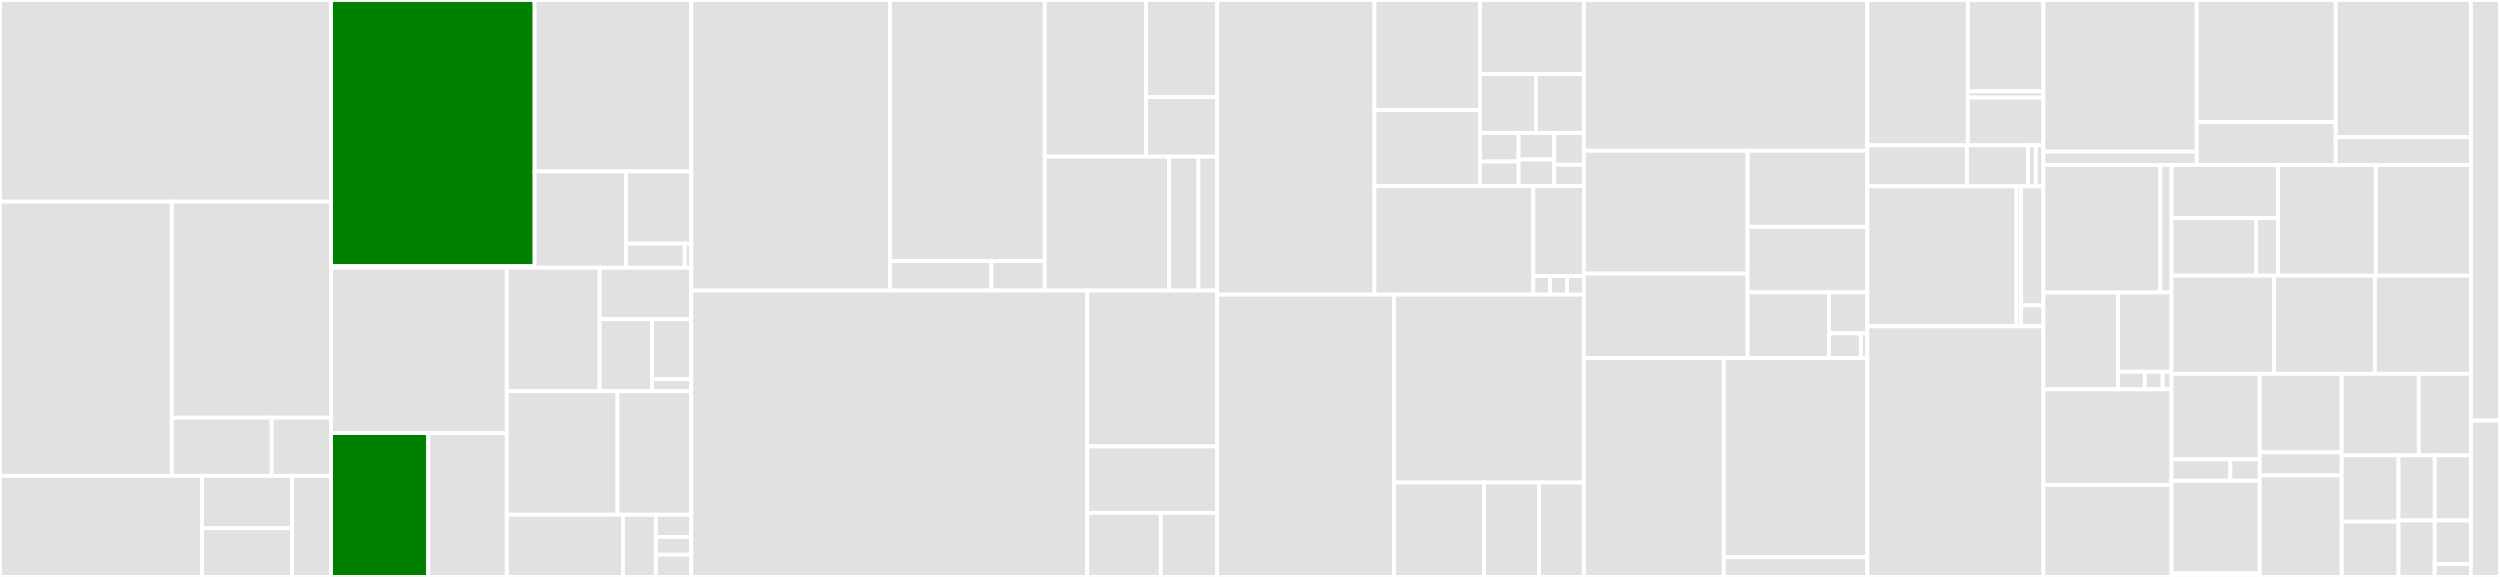 <svg baseProfile="full" width="650" height="150" viewBox="0 0 650 150" version="1.1"
xmlns="http://www.w3.org/2000/svg" xmlns:ev="http://www.w3.org/2001/xml-events"
xmlns:xlink="http://www.w3.org/1999/xlink">

<rect x="0" y="0" width="650" height="150" fill="#333333" stroke="none"/>

<style>rect.s{mask:url(#mask);}</style>
<defs>
  <pattern id="white" width="4" height="4" patternUnits="userSpaceOnUse" patternTransform="rotate(45)">
    <rect width="2" height="2" transform="translate(0,0)" fill="white"></rect>
  </pattern>
  <mask id="mask">
    <rect x="0" y="0" width="100%" height="100%" fill="url(#white)"></rect>
  </mask>
</defs>

<rect x="0" y="0" width="86.072" height="52.426" fill="#e1e1e1" stroke="white" stroke-width="1" class=" tooltipped" data-content="pkg/agent/netpol/policy.go"><title>pkg/agent/netpol/policy.go</title></rect>
<rect x="0" y="52.426" width="44.674" height="71.299" fill="#e1e1e1" stroke="white" stroke-width="1" class=" tooltipped" data-content="pkg/agent/netpol/network_policy_controller.go"><title>pkg/agent/netpol/network_policy_controller.go</title></rect>
<rect x="44.674" y="52.426" width="41.398" height="56.167" fill="#e1e1e1" stroke="white" stroke-width="1" class=" tooltipped" data-content="pkg/agent/netpol/utils/ipset.go"><title>pkg/agent/netpol/utils/ipset.go</title></rect>
<rect x="44.674" y="108.593" width="25.961" height="15.132" fill="#e1e1e1" stroke="white" stroke-width="1" class=" tooltipped" data-content="pkg/agent/netpol/utils/iptables.go"><title>pkg/agent/netpol/utils/iptables.go</title></rect>
<rect x="70.636" y="108.593" width="15.437" height="15.132" fill="#e1e1e1" stroke="white" stroke-width="1" class=" tooltipped" data-content="pkg/agent/netpol/utils/node.go"><title>pkg/agent/netpol/utils/node.go</title></rect>
<rect x="0" y="123.725" width="52.532" height="26.275" fill="#e1e1e1" stroke="white" stroke-width="1" class=" tooltipped" data-content="pkg/agent/netpol/pod.go"><title>pkg/agent/netpol/pod.go</title></rect>
<rect x="52.532" y="123.725" width="23.437" height="13.59" fill="#e1e1e1" stroke="white" stroke-width="1" class=" tooltipped" data-content="pkg/agent/netpol/namespace.go"><title>pkg/agent/netpol/namespace.go</title></rect>
<rect x="52.532" y="137.316" width="23.437" height="12.684" fill="#e1e1e1" stroke="white" stroke-width="1" class=" tooltipped" data-content="pkg/agent/netpol/netpol.go"><title>pkg/agent/netpol/netpol.go</title></rect>
<rect x="75.97" y="123.725" width="10.102" height="26.275" fill="#e1e1e1" stroke="white" stroke-width="1" class=" tooltipped" data-content="pkg/agent/netpol/utils.go"><title>pkg/agent/netpol/utils.go</title></rect>
<rect x="86.072" y="0" width="52.924" height="69.213" fill="green" stroke="white" stroke-width="1" class=" tooltipped" data-content="pkg/agent/config/config.go"><title>pkg/agent/config/config.go</title></rect>
<rect x="86.072" y="69.213" width="52.924" height="0.401" fill="#e1e1e1" stroke="white" stroke-width="1" class=" tooltipped" data-content="pkg/agent/config/config_linux.go"><title>pkg/agent/config/config_linux.go</title></rect>
<rect x="138.996" y="0" width="40.722" height="44.585" fill="#e1e1e1" stroke="white" stroke-width="1" class=" tooltipped" data-content="pkg/agent/containerd/containerd.go"><title>pkg/agent/containerd/containerd.go</title></rect>
<rect x="138.996" y="44.585" width="23.755" height="25.03" fill="#e1e1e1" stroke="white" stroke-width="1" class=" tooltipped" data-content="pkg/agent/containerd/config_linux.go"><title>pkg/agent/containerd/config_linux.go</title></rect>
<rect x="162.75" y="44.585" width="16.968" height="18.772" fill="#e1e1e1" stroke="white" stroke-width="1" class=" tooltipped" data-content="pkg/agent/containerd/nvidia.go"><title>pkg/agent/containerd/nvidia.go</title></rect>
<rect x="162.75" y="63.357" width="15.271" height="6.257" fill="#e1e1e1" stroke="white" stroke-width="1" class=" tooltipped" data-content="pkg/agent/containerd/selinux.go"><title>pkg/agent/containerd/selinux.go</title></rect>
<rect x="178.021" y="63.357" width="1.697" height="6.257" fill="#e1e1e1" stroke="white" stroke-width="1" class=" tooltipped" data-content="pkg/agent/containerd/command.go"><title>pkg/agent/containerd/command.go</title></rect>
<rect x="86.072" y="69.615" width="45.7" height="42.981" fill="#e1e1e1" stroke="white" stroke-width="1" class=" tooltipped" data-content="pkg/agent/run.go"><title>pkg/agent/run.go</title></rect>
<rect x="86.072" y="112.595" width="25.263" height="37.405" fill="green" stroke="white" stroke-width="1" class=" tooltipped" data-content="pkg/agent/flannel/setup.go"><title>pkg/agent/flannel/setup.go</title></rect>
<rect x="111.335" y="112.595" width="20.437" height="37.405" fill="#e1e1e1" stroke="white" stroke-width="1" class=" tooltipped" data-content="pkg/agent/flannel/flannel.go"><title>pkg/agent/flannel/flannel.go</title></rect>
<rect x="131.772" y="69.615" width="24.138" height="32.11" fill="#e1e1e1" stroke="white" stroke-width="1" class=" tooltipped" data-content="pkg/agent/loadbalancer/loadbalancer.go"><title>pkg/agent/loadbalancer/loadbalancer.go</title></rect>
<rect x="155.91" y="69.615" width="23.807" height="13.379" fill="#e1e1e1" stroke="white" stroke-width="1" class=" tooltipped" data-content="pkg/agent/loadbalancer/servers.go"><title>pkg/agent/loadbalancer/servers.go</title></rect>
<rect x="155.91" y="82.994" width="13.604" height="18.731" fill="#e1e1e1" stroke="white" stroke-width="1" class=" tooltipped" data-content="pkg/agent/loadbalancer/utility.go"><title>pkg/agent/loadbalancer/utility.go</title></rect>
<rect x="169.515" y="82.994" width="10.203" height="15.609" fill="#e1e1e1" stroke="white" stroke-width="1" class=" tooltipped" data-content="pkg/agent/loadbalancer/config.go"><title>pkg/agent/loadbalancer/config.go</title></rect>
<rect x="169.515" y="98.603" width="10.203" height="3.122" fill="#e1e1e1" stroke="white" stroke-width="1" class=" tooltipped" data-content="pkg/agent/loadbalancer/utlity_linux.go"><title>pkg/agent/loadbalancer/utlity_linux.go</title></rect>
<rect x="131.772" y="101.724" width="28.767" height="32.11" fill="#e1e1e1" stroke="white" stroke-width="1" class=" tooltipped" data-content="pkg/agent/tunnel/tunnel.go"><title>pkg/agent/tunnel/tunnel.go</title></rect>
<rect x="160.54" y="101.724" width="19.178" height="32.11" fill="#e1e1e1" stroke="white" stroke-width="1" class=" tooltipped" data-content="pkg/agent/proxy/apiproxy.go"><title>pkg/agent/proxy/apiproxy.go</title></rect>
<rect x="131.772" y="133.834" width="30.212" height="16.166" fill="#e1e1e1" stroke="white" stroke-width="1" class=" tooltipped" data-content="pkg/agent/syssetup/setup.go"><title>pkg/agent/syssetup/setup.go</title></rect>
<rect x="161.985" y="133.834" width="8.538" height="16.166" fill="#e1e1e1" stroke="white" stroke-width="1" class=" tooltipped" data-content="pkg/agent/run_linux.go"><title>pkg/agent/run_linux.go</title></rect>
<rect x="170.523" y="133.834" width="9.195" height="5.773" fill="#e1e1e1" stroke="white" stroke-width="1" class=" tooltipped" data-content="pkg/agent/util/file.go"><title>pkg/agent/util/file.go</title></rect>
<rect x="170.523" y="139.608" width="9.195" height="4.619" fill="#e1e1e1" stroke="white" stroke-width="1" class=" tooltipped" data-content="pkg/agent/util/strings.go"><title>pkg/agent/util/strings.go</title></rect>
<rect x="170.523" y="144.227" width="9.195" height="5.773" fill="#e1e1e1" stroke="white" stroke-width="1" class=" tooltipped" data-content="pkg/agent/templates/templates_linux.go"><title>pkg/agent/templates/templates_linux.go</title></rect>
<rect x="179.718" y="0" width="51.721" height="75.543" fill="#e1e1e1" stroke="white" stroke-width="1" class=" tooltipped" data-content="pkg/daemons/control/deps/deps.go"><title>pkg/daemons/control/deps/deps.go</title></rect>
<rect x="231.439" y="0" width="40.197" height="67.883" fill="#e1e1e1" stroke="white" stroke-width="1" class=" tooltipped" data-content="pkg/daemons/control/server.go"><title>pkg/daemons/control/server.go</title></rect>
<rect x="231.439" y="67.883" width="26.336" height="7.66" fill="#e1e1e1" stroke="white" stroke-width="1" class=" tooltipped" data-content="pkg/daemons/control/tunnel.go"><title>pkg/daemons/control/tunnel.go</title></rect>
<rect x="257.775" y="67.883" width="13.861" height="7.66" fill="#e1e1e1" stroke="white" stroke-width="1" class=" tooltipped" data-content="pkg/daemons/control/auth.go"><title>pkg/daemons/control/auth.go</title></rect>
<rect x="271.636" y="0" width="26.327" height="40.732" fill="#e1e1e1" stroke="white" stroke-width="1" class=" tooltipped" data-content="pkg/daemons/executor/embed.go"><title>pkg/daemons/executor/embed.go</title></rect>
<rect x="297.963" y="0" width="18.507" height="25.242" fill="#e1e1e1" stroke="white" stroke-width="1" class=" tooltipped" data-content="pkg/daemons/executor/executor.go"><title>pkg/daemons/executor/executor.go</title></rect>
<rect x="297.963" y="25.242" width="18.507" height="15.49" fill="#e1e1e1" stroke="white" stroke-width="1" class=" tooltipped" data-content="pkg/daemons/executor/etcd.go"><title>pkg/daemons/executor/etcd.go</title></rect>
<rect x="271.636" y="40.732" width="32.33" height="34.812" fill="#e1e1e1" stroke="white" stroke-width="1" class=" tooltipped" data-content="pkg/daemons/agent/agent_linux.go"><title>pkg/daemons/agent/agent_linux.go</title></rect>
<rect x="303.966" y="40.732" width="7.625" height="34.812" fill="#e1e1e1" stroke="white" stroke-width="1" class=" tooltipped" data-content="pkg/daemons/agent/agent.go"><title>pkg/daemons/agent/agent.go</title></rect>
<rect x="311.591" y="40.732" width="4.88" height="34.812" fill="#e1e1e1" stroke="white" stroke-width="1" class=" tooltipped" data-content="pkg/daemons/config/types.go"><title>pkg/daemons/config/types.go</title></rect>
<rect x="179.718" y="75.543" width="102.957" height="74.457" fill="#e1e1e1" stroke="white" stroke-width="1" class=" tooltipped" data-content="pkg/etcd/etcd.go"><title>pkg/etcd/etcd.go</title></rect>
<rect x="282.675" y="75.543" width="33.796" height="40.527" fill="#e1e1e1" stroke="white" stroke-width="1" class=" tooltipped" data-content="pkg/etcd/s3.go"><title>pkg/etcd/s3.go</title></rect>
<rect x="282.675" y="116.07" width="33.796" height="17.279" fill="#e1e1e1" stroke="white" stroke-width="1" class=" tooltipped" data-content="pkg/etcd/member_controller.go"><title>pkg/etcd/member_controller.go</title></rect>
<rect x="282.675" y="133.349" width="19.13" height="16.651" fill="#e1e1e1" stroke="white" stroke-width="1" class=" tooltipped" data-content="pkg/etcd/metadata_controller.go"><title>pkg/etcd/metadata_controller.go</title></rect>
<rect x="301.804" y="133.349" width="14.666" height="16.651" fill="#e1e1e1" stroke="white" stroke-width="1" class=" tooltipped" data-content="pkg/etcd/etcdproxy.go"><title>pkg/etcd/etcdproxy.go</title></rect>
<rect x="316.471" y="0" width="40.882" height="76.615" fill="#e1e1e1" stroke="white" stroke-width="1" class=" tooltipped" data-content="pkg/cli/server/server.go"><title>pkg/cli/server/server.go</title></rect>
<rect x="357.352" y="0" width="27.451" height="28.622" fill="#e1e1e1" stroke="white" stroke-width="1" class=" tooltipped" data-content="pkg/cli/cmds/agent.go"><title>pkg/cli/cmds/agent.go</title></rect>
<rect x="357.352" y="28.622" width="27.451" height="19.726" fill="#e1e1e1" stroke="white" stroke-width="1" class=" tooltipped" data-content="pkg/cli/cmds/etcd_snapshot.go"><title>pkg/cli/cmds/etcd_snapshot.go</title></rect>
<rect x="384.803" y="0" width="27.012" height="19.26" fill="#e1e1e1" stroke="white" stroke-width="1" class=" tooltipped" data-content="pkg/cli/cmds/log_linux.go"><title>pkg/cli/cmds/log_linux.go</title></rect>
<rect x="384.803" y="19.26" width="14.545" height="15.33" fill="#e1e1e1" stroke="white" stroke-width="1" class=" tooltipped" data-content="pkg/cli/cmds/root.go"><title>pkg/cli/cmds/root.go</title></rect>
<rect x="399.348" y="19.26" width="12.467" height="15.33" fill="#e1e1e1" stroke="white" stroke-width="1" class=" tooltipped" data-content="pkg/cli/cmds/log.go"><title>pkg/cli/cmds/log.go</title></rect>
<rect x="384.803" y="34.59" width="10.033" height="7.408" fill="#e1e1e1" stroke="white" stroke-width="1" class=" tooltipped" data-content="pkg/cli/cmds/server.go"><title>pkg/cli/cmds/server.go</title></rect>
<rect x="384.803" y="41.998" width="10.033" height="6.35" fill="#e1e1e1" stroke="white" stroke-width="1" class=" tooltipped" data-content="pkg/cli/cmds/ctr.go"><title>pkg/cli/cmds/ctr.go</title></rect>
<rect x="394.836" y="34.59" width="9.261" height="6.879" fill="#e1e1e1" stroke="white" stroke-width="1" class=" tooltipped" data-content="pkg/cli/cmds/crictl.go"><title>pkg/cli/cmds/crictl.go</title></rect>
<rect x="394.836" y="41.469" width="9.261" height="6.879" fill="#e1e1e1" stroke="white" stroke-width="1" class=" tooltipped" data-content="pkg/cli/cmds/kubectl.go"><title>pkg/cli/cmds/kubectl.go</title></rect>
<rect x="404.098" y="34.59" width="7.718" height="8.254" fill="#e1e1e1" stroke="white" stroke-width="1" class=" tooltipped" data-content="pkg/cli/cmds/check-config.go"><title>pkg/cli/cmds/check-config.go</title></rect>
<rect x="404.098" y="42.844" width="7.718" height="5.503" fill="#e1e1e1" stroke="white" stroke-width="1" class=" tooltipped" data-content="pkg/cli/cmds/init_linux.go"><title>pkg/cli/cmds/init_linux.go</title></rect>
<rect x="357.352" y="48.347" width="41.317" height="28.268" fill="#e1e1e1" stroke="white" stroke-width="1" class=" tooltipped" data-content="pkg/cli/etcdsnapshot/etcd_snapshot.go"><title>pkg/cli/etcdsnapshot/etcd_snapshot.go</title></rect>
<rect x="398.669" y="48.347" width="13.146" height="23.422" fill="#e1e1e1" stroke="white" stroke-width="1" class=" tooltipped" data-content="pkg/cli/agent/agent.go"><title>pkg/cli/agent/agent.go</title></rect>
<rect x="398.669" y="71.769" width="4.382" height="4.846" fill="#e1e1e1" stroke="white" stroke-width="1" class=" tooltipped" data-content="pkg/cli/ctr/ctr.go"><title>pkg/cli/ctr/ctr.go</title></rect>
<rect x="403.051" y="71.769" width="4.382" height="4.846" fill="#e1e1e1" stroke="white" stroke-width="1" class=" tooltipped" data-content="pkg/cli/crictl/crictl.go"><title>pkg/cli/crictl/crictl.go</title></rect>
<rect x="407.433" y="71.769" width="4.382" height="4.846" fill="#e1e1e1" stroke="white" stroke-width="1" class=" tooltipped" data-content="pkg/cli/kubectl/kubectl.go"><title>pkg/cli/kubectl/kubectl.go</title></rect>
<rect x="316.471" y="76.615" width="46.008" height="73.385" fill="#e1e1e1" stroke="white" stroke-width="1" class=" tooltipped" data-content="pkg/server/server.go"><title>pkg/server/server.go</title></rect>
<rect x="362.479" y="76.615" width="49.336" height="48.852" fill="#e1e1e1" stroke="white" stroke-width="1" class=" tooltipped" data-content="pkg/server/router.go"><title>pkg/server/router.go</title></rect>
<rect x="362.479" y="125.466" width="23.37" height="24.534" fill="#e1e1e1" stroke="white" stroke-width="1" class=" tooltipped" data-content="pkg/server/etcd.go"><title>pkg/server/etcd.go</title></rect>
<rect x="385.849" y="125.466" width="14.282" height="24.534" fill="#e1e1e1" stroke="white" stroke-width="1" class=" tooltipped" data-content="pkg/server/context.go"><title>pkg/server/context.go</title></rect>
<rect x="400.13" y="125.466" width="11.685" height="24.534" fill="#e1e1e1" stroke="white" stroke-width="1" class=" tooltipped" data-content="pkg/server/auth.go"><title>pkg/server/auth.go</title></rect>
<rect x="411.815" y="0" width="73.685" height="39.193" fill="#e1e1e1" stroke="white" stroke-width="1" class=" tooltipped" data-content="pkg/cluster/bootstrap.go"><title>pkg/cluster/bootstrap.go</title></rect>
<rect x="411.815" y="39.193" width="42.556" height="31.935" fill="#e1e1e1" stroke="white" stroke-width="1" class=" tooltipped" data-content="pkg/cluster/storage.go"><title>pkg/cluster/storage.go</title></rect>
<rect x="411.815" y="71.128" width="42.556" height="21.955" fill="#e1e1e1" stroke="white" stroke-width="1" class=" tooltipped" data-content="pkg/cluster/managed.go"><title>pkg/cluster/managed.go</title></rect>
<rect x="454.371" y="39.193" width="31.129" height="19.783" fill="#e1e1e1" stroke="white" stroke-width="1" class=" tooltipped" data-content="pkg/cluster/cluster.go"><title>pkg/cluster/cluster.go</title></rect>
<rect x="454.371" y="58.976" width="31.129" height="17.054" fill="#e1e1e1" stroke="white" stroke-width="1" class=" tooltipped" data-content="pkg/cluster/https.go"><title>pkg/cluster/https.go</title></rect>
<rect x="454.371" y="76.03" width="21.168" height="17.054" fill="#e1e1e1" stroke="white" stroke-width="1" class=" tooltipped" data-content="pkg/cluster/encrypt.go"><title>pkg/cluster/encrypt.go</title></rect>
<rect x="475.539" y="76.03" width="9.961" height="10.659" fill="#e1e1e1" stroke="white" stroke-width="1" class=" tooltipped" data-content="pkg/cluster/router.go"><title>pkg/cluster/router.go</title></rect>
<rect x="475.539" y="86.688" width="8.301" height="6.395" fill="#e1e1e1" stroke="white" stroke-width="1" class=" tooltipped" data-content="pkg/cluster/managed/drivers.go"><title>pkg/cluster/managed/drivers.go</title></rect>
<rect x="483.84" y="86.688" width="1.66" height="6.395" fill="#e1e1e1" stroke="white" stroke-width="1" class=" tooltipped" data-content="pkg/cluster/etcd.go"><title>pkg/cluster/etcd.go</title></rect>
<rect x="411.815" y="93.084" width="36.376" height="56.916" fill="#e1e1e1" stroke="white" stroke-width="1" class=" tooltipped" data-content="pkg/deploy/zz_generated_bindata.go"><title>pkg/deploy/zz_generated_bindata.go</title></rect>
<rect x="448.191" y="93.084" width="37.309" height="51.794" fill="#e1e1e1" stroke="white" stroke-width="1" class=" tooltipped" data-content="pkg/deploy/controller.go"><title>pkg/deploy/controller.go</title></rect>
<rect x="448.191" y="144.878" width="37.309" height="5.122" fill="#e1e1e1" stroke="white" stroke-width="1" class=" tooltipped" data-content="pkg/deploy/stage.go"><title>pkg/deploy/stage.go</title></rect>
<rect x="485.5" y="0" width="26.129" height="37.79" fill="#e1e1e1" stroke="white" stroke-width="1" class=" tooltipped" data-content="pkg/generated/clientset/versioned/typed/k3s.cattle.io/v1/addon.go"><title>pkg/generated/clientset/versioned/typed/k3s.cattle.io/v1/addon.go</title></rect>
<rect x="511.63" y="0" width="19.667" height="23.754" fill="#e1e1e1" stroke="white" stroke-width="1" class=" tooltipped" data-content="pkg/generated/clientset/versioned/typed/k3s.cattle.io/v1/fake/fake_addon.go"><title>pkg/generated/clientset/versioned/typed/k3s.cattle.io/v1/fake/fake_addon.go</title></rect>
<rect x="511.63" y="23.754" width="19.667" height="1.62" fill="#e1e1e1" stroke="white" stroke-width="1" class=" tooltipped" data-content="pkg/generated/clientset/versioned/typed/k3s.cattle.io/v1/fake/fake_k3s.cattle.io_client.go"><title>pkg/generated/clientset/versioned/typed/k3s.cattle.io/v1/fake/fake_k3s.cattle.io_client.go</title></rect>
<rect x="511.63" y="25.373" width="19.667" height="12.417" fill="#e1e1e1" stroke="white" stroke-width="1" class=" tooltipped" data-content="pkg/generated/clientset/versioned/typed/k3s.cattle.io/v1/k3s.cattle.io_client.go"><title>pkg/generated/clientset/versioned/typed/k3s.cattle.io/v1/k3s.cattle.io_client.go</title></rect>
<rect x="485.5" y="37.79" width="25.885" height="10.665" fill="#e1e1e1" stroke="white" stroke-width="1" class=" tooltipped" data-content="pkg/generated/clientset/versioned/clientset.go"><title>pkg/generated/clientset/versioned/clientset.go</title></rect>
<rect x="511.385" y="37.79" width="15.929" height="10.665" fill="#e1e1e1" stroke="white" stroke-width="1" class=" tooltipped" data-content="pkg/generated/clientset/versioned/fake/clientset_generated.go"><title>pkg/generated/clientset/versioned/fake/clientset_generated.go</title></rect>
<rect x="527.315" y="37.79" width="1.991" height="10.665" fill="#e1e1e1" stroke="white" stroke-width="1" class=" tooltipped" data-content="pkg/generated/clientset/versioned/fake/register.go"><title>pkg/generated/clientset/versioned/fake/register.go</title></rect>
<rect x="529.306" y="37.79" width="1.991" height="10.665" fill="#e1e1e1" stroke="white" stroke-width="1" class=" tooltipped" data-content="pkg/generated/clientset/versioned/scheme/register.go"><title>pkg/generated/clientset/versioned/scheme/register.go</title></rect>
<rect x="485.5" y="48.454" width="38.796" height="36.399" fill="#e1e1e1" stroke="white" stroke-width="1" class=" tooltipped" data-content="pkg/generated/controllers/k3s.cattle.io/v1/addon.go"><title>pkg/generated/controllers/k3s.cattle.io/v1/addon.go</title></rect>
<rect x="524.296" y="48.454" width="1.167" height="36.399" fill="#e1e1e1" stroke="white" stroke-width="1" class=" tooltipped" data-content="pkg/generated/controllers/k3s.cattle.io/v1/interface.go"><title>pkg/generated/controllers/k3s.cattle.io/v1/interface.go</title></rect>
<rect x="525.463" y="48.454" width="5.834" height="30.939" fill="#e1e1e1" stroke="white" stroke-width="1" class=" tooltipped" data-content="pkg/generated/controllers/k3s.cattle.io/factory.go"><title>pkg/generated/controllers/k3s.cattle.io/factory.go</title></rect>
<rect x="525.463" y="79.393" width="5.834" height="5.46" fill="#e1e1e1" stroke="white" stroke-width="1" class=" tooltipped" data-content="pkg/generated/controllers/k3s.cattle.io/interface.go"><title>pkg/generated/controllers/k3s.cattle.io/interface.go</title></rect>
<rect x="485.5" y="84.853" width="45.797" height="65.147" fill="#e1e1e1" stroke="white" stroke-width="1" class=" tooltipped" data-content="pkg/servicelb/controller.go"><title>pkg/servicelb/controller.go</title></rect>
<rect x="531.297" y="0" width="39.848" height="39.434" fill="#e1e1e1" stroke="white" stroke-width="1" class=" tooltipped" data-content="pkg/configfilearg/parser.go"><title>pkg/configfilearg/parser.go</title></rect>
<rect x="531.297" y="39.434" width="39.848" height="3.464" fill="#e1e1e1" stroke="white" stroke-width="1" class=" tooltipped" data-content="pkg/configfilearg/defaultparser.go"><title>pkg/configfilearg/defaultparser.go</title></rect>
<rect x="571.145" y="0" width="36.136" height="31.733" fill="#e1e1e1" stroke="white" stroke-width="1" class=" tooltipped" data-content="pkg/rootless/rootless.go"><title>pkg/rootless/rootless.go</title></rect>
<rect x="571.145" y="31.733" width="36.136" height="11.165" fill="#e1e1e1" stroke="white" stroke-width="1" class=" tooltipped" data-content="pkg/rootless/mounts.go"><title>pkg/rootless/mounts.go</title></rect>
<rect x="607.281" y="0" width="35.146" height="35.648" fill="#e1e1e1" stroke="white" stroke-width="1" class=" tooltipped" data-content="pkg/clientaccess/token.go"><title>pkg/clientaccess/token.go</title></rect>
<rect x="607.281" y="35.648" width="35.146" height="7.25" fill="#e1e1e1" stroke="white" stroke-width="1" class=" tooltipped" data-content="pkg/clientaccess/kubeconfig.go"><title>pkg/clientaccess/kubeconfig.go</title></rect>
<rect x="531.297" y="42.898" width="30.427" height="33.151" fill="#e1e1e1" stroke="white" stroke-width="1" class=" tooltipped" data-content="pkg/static/zz_generated_bindata.go"><title>pkg/static/zz_generated_bindata.go</title></rect>
<rect x="561.723" y="42.898" width="2.883" height="33.151" fill="#e1e1e1" stroke="white" stroke-width="1" class=" tooltipped" data-content="pkg/static/stage.go"><title>pkg/static/stage.go</title></rect>
<rect x="531.297" y="76.049" width="19.395" height="25.182" fill="#e1e1e1" stroke="white" stroke-width="1" class=" tooltipped" data-content="pkg/util/net.go"><title>pkg/util/net.go</title></rect>
<rect x="550.692" y="76.049" width="13.914" height="20.603" fill="#e1e1e1" stroke="white" stroke-width="1" class=" tooltipped" data-content="pkg/util/api.go"><title>pkg/util/api.go</title></rect>
<rect x="550.692" y="96.652" width="6.957" height="4.578" fill="#e1e1e1" stroke="white" stroke-width="1" class=" tooltipped" data-content="pkg/util/gates.go"><title>pkg/util/gates.go</title></rect>
<rect x="557.649" y="96.652" width="4.638" height="4.578" fill="#e1e1e1" stroke="white" stroke-width="1" class=" tooltipped" data-content="pkg/util/file.go"><title>pkg/util/file.go</title></rect>
<rect x="562.287" y="96.652" width="2.319" height="4.578" fill="#e1e1e1" stroke="white" stroke-width="1" class=" tooltipped" data-content="pkg/util/reflect.go"><title>pkg/util/reflect.go</title></rect>
<rect x="531.297" y="101.23" width="33.309" height="24.863" fill="#e1e1e1" stroke="white" stroke-width="1" class=" tooltipped" data-content="pkg/passwd/passwd.go"><title>pkg/passwd/passwd.go</title></rect>
<rect x="531.297" y="126.093" width="33.309" height="23.907" fill="#e1e1e1" stroke="white" stroke-width="1" class=" tooltipped" data-content="pkg/cgroups/cgroups_linux.go"><title>pkg/cgroups/cgroups_linux.go</title></rect>
<rect x="564.606" y="42.898" width="27.661" height="13.818" fill="#e1e1e1" stroke="white" stroke-width="1" class=" tooltipped" data-content="pkg/authenticator/hash/scrypt.go"><title>pkg/authenticator/hash/scrypt.go</title></rect>
<rect x="564.606" y="56.716" width="21.987" height="14.97" fill="#e1e1e1" stroke="white" stroke-width="1" class=" tooltipped" data-content="pkg/authenticator/passwordfile/passwordfile.go"><title>pkg/authenticator/passwordfile/passwordfile.go</title></rect>
<rect x="586.593" y="56.716" width="5.674" height="14.97" fill="#e1e1e1" stroke="white" stroke-width="1" class=" tooltipped" data-content="pkg/authenticator/basicauth/basicauth.go"><title>pkg/authenticator/basicauth/basicauth.go</title></rect>
<rect x="592.267" y="42.898" width="25.448" height="28.788" fill="#e1e1e1" stroke="white" stroke-width="1" class=" tooltipped" data-content="pkg/rootlessports/controller.go"><title>pkg/rootlessports/controller.go</title></rect>
<rect x="617.716" y="42.898" width="24.711" height="28.788" fill="#e1e1e1" stroke="white" stroke-width="1" class=" tooltipped" data-content="pkg/node/controller.go"><title>pkg/node/controller.go</title></rect>
<rect x="564.606" y="71.686" width="26.634" height="25.513" fill="#e1e1e1" stroke="white" stroke-width="1" class=" tooltipped" data-content="pkg/untar/untar.go"><title>pkg/untar/untar.go</title></rect>
<rect x="591.24" y="71.686" width="26.218" height="25.513" fill="#e1e1e1" stroke="white" stroke-width="1" class=" tooltipped" data-content="pkg/dataverify/dataverify.go"><title>pkg/dataverify/dataverify.go</title></rect>
<rect x="617.457" y="71.686" width="24.969" height="25.513" fill="#e1e1e1" stroke="white" stroke-width="1" class=" tooltipped" data-content="pkg/nodeconfig/nodeconfig.go"><title>pkg/nodeconfig/nodeconfig.go</title></rect>
<rect x="564.606" y="97.199" width="22.924" height="22.232" fill="#e1e1e1" stroke="white" stroke-width="1" class=" tooltipped" data-content="pkg/apis/k3s.cattle.io/v1/zz_generated_deepcopy.go"><title>pkg/apis/k3s.cattle.io/v1/zz_generated_deepcopy.go</title></rect>
<rect x="564.606" y="119.431" width="15.283" height="5.558" fill="#e1e1e1" stroke="white" stroke-width="1" class=" tooltipped" data-content="pkg/apis/k3s.cattle.io/v1/zz_generated_register.go"><title>pkg/apis/k3s.cattle.io/v1/zz_generated_register.go</title></rect>
<rect x="579.889" y="119.431" width="7.641" height="5.558" fill="#e1e1e1" stroke="white" stroke-width="1" class=" tooltipped" data-content="pkg/apis/k3s.cattle.io/v1/zz_generated_list_types.go"><title>pkg/apis/k3s.cattle.io/v1/zz_generated_list_types.go</title></rect>
<rect x="564.606" y="124.989" width="22.924" height="24.084" fill="#e1e1e1" stroke="white" stroke-width="1" class=" tooltipped" data-content="pkg/codegen/main.go"><title>pkg/codegen/main.go</title></rect>
<rect x="564.606" y="149.074" width="22.924" height="0.926" fill="#e1e1e1" stroke="white" stroke-width="1" class=" tooltipped" data-content="pkg/codegen/cleanup/main.go"><title>pkg/codegen/cleanup/main.go</title></rect>
<rect x="587.53" y="97.199" width="21.315" height="20.423" fill="#e1e1e1" stroke="white" stroke-width="1" class=" tooltipped" data-content="pkg/cloudprovider/instances.go"><title>pkg/cloudprovider/instances.go</title></rect>
<rect x="587.53" y="117.622" width="21.315" height="5.977" fill="#e1e1e1" stroke="white" stroke-width="1" class=" tooltipped" data-content="pkg/cloudprovider/cloudprovider.go"><title>pkg/cloudprovider/cloudprovider.go</title></rect>
<rect x="587.53" y="123.6" width="21.315" height="26.4" fill="#e1e1e1" stroke="white" stroke-width="1" class=" tooltipped" data-content="pkg/nodepassword/nodepassword.go"><title>pkg/nodepassword/nodepassword.go</title></rect>
<rect x="608.845" y="97.199" width="20.049" height="21.183" fill="#e1e1e1" stroke="white" stroke-width="1" class=" tooltipped" data-content="pkg/bootstrap/bootstrap.go"><title>pkg/bootstrap/bootstrap.go</title></rect>
<rect x="628.893" y="97.199" width="13.533" height="21.183" fill="#e1e1e1" stroke="white" stroke-width="1" class=" tooltipped" data-content="pkg/netutil/iface.go"><title>pkg/netutil/iface.go</title></rect>
<rect x="608.845" y="118.383" width="14.776" height="17.246" fill="#e1e1e1" stroke="white" stroke-width="1" class=" tooltipped" data-content="pkg/kubectl/main.go"><title>pkg/kubectl/main.go</title></rect>
<rect x="608.845" y="135.629" width="14.776" height="14.371" fill="#e1e1e1" stroke="white" stroke-width="1" class=" tooltipped" data-content="pkg/apiaddresses/controller.go"><title>pkg/apiaddresses/controller.go</title></rect>
<rect x="623.621" y="118.383" width="9.403" height="16.938" fill="#e1e1e1" stroke="white" stroke-width="1" class=" tooltipped" data-content="pkg/token/read.go"><title>pkg/token/read.go</title></rect>
<rect x="633.023" y="118.383" width="9.403" height="16.938" fill="#e1e1e1" stroke="white" stroke-width="1" class=" tooltipped" data-content="pkg/flock/flock_unix.go"><title>pkg/flock/flock_unix.go</title></rect>
<rect x="623.621" y="135.321" width="9.403" height="14.679" fill="#e1e1e1" stroke="white" stroke-width="1" class=" tooltipped" data-content="pkg/ctr/main.go"><title>pkg/ctr/main.go</title></rect>
<rect x="633.023" y="135.321" width="9.403" height="11.292" fill="#e1e1e1" stroke="white" stroke-width="1" class=" tooltipped" data-content="pkg/datadir/datadir.go"><title>pkg/datadir/datadir.go</title></rect>
<rect x="633.023" y="146.612" width="9.403" height="3.388" fill="#e1e1e1" stroke="white" stroke-width="1" class=" tooltipped" data-content="pkg/containerd/utility_linux.go"><title>pkg/containerd/utility_linux.go</title></rect>
<rect x="642.426" y="0" width="7.574" height="109.346" fill="#e1e1e1" stroke="white" stroke-width="1" class=" tooltipped" data-content="tests/util/cmd.go"><title>tests/util/cmd.go</title></rect>
<rect x="642.426" y="109.346" width="7.574" height="40.654" fill="#e1e1e1" stroke="white" stroke-width="1" class=" tooltipped" data-content="tests/util/runtime.go"><title>tests/util/runtime.go</title></rect>
</svg>